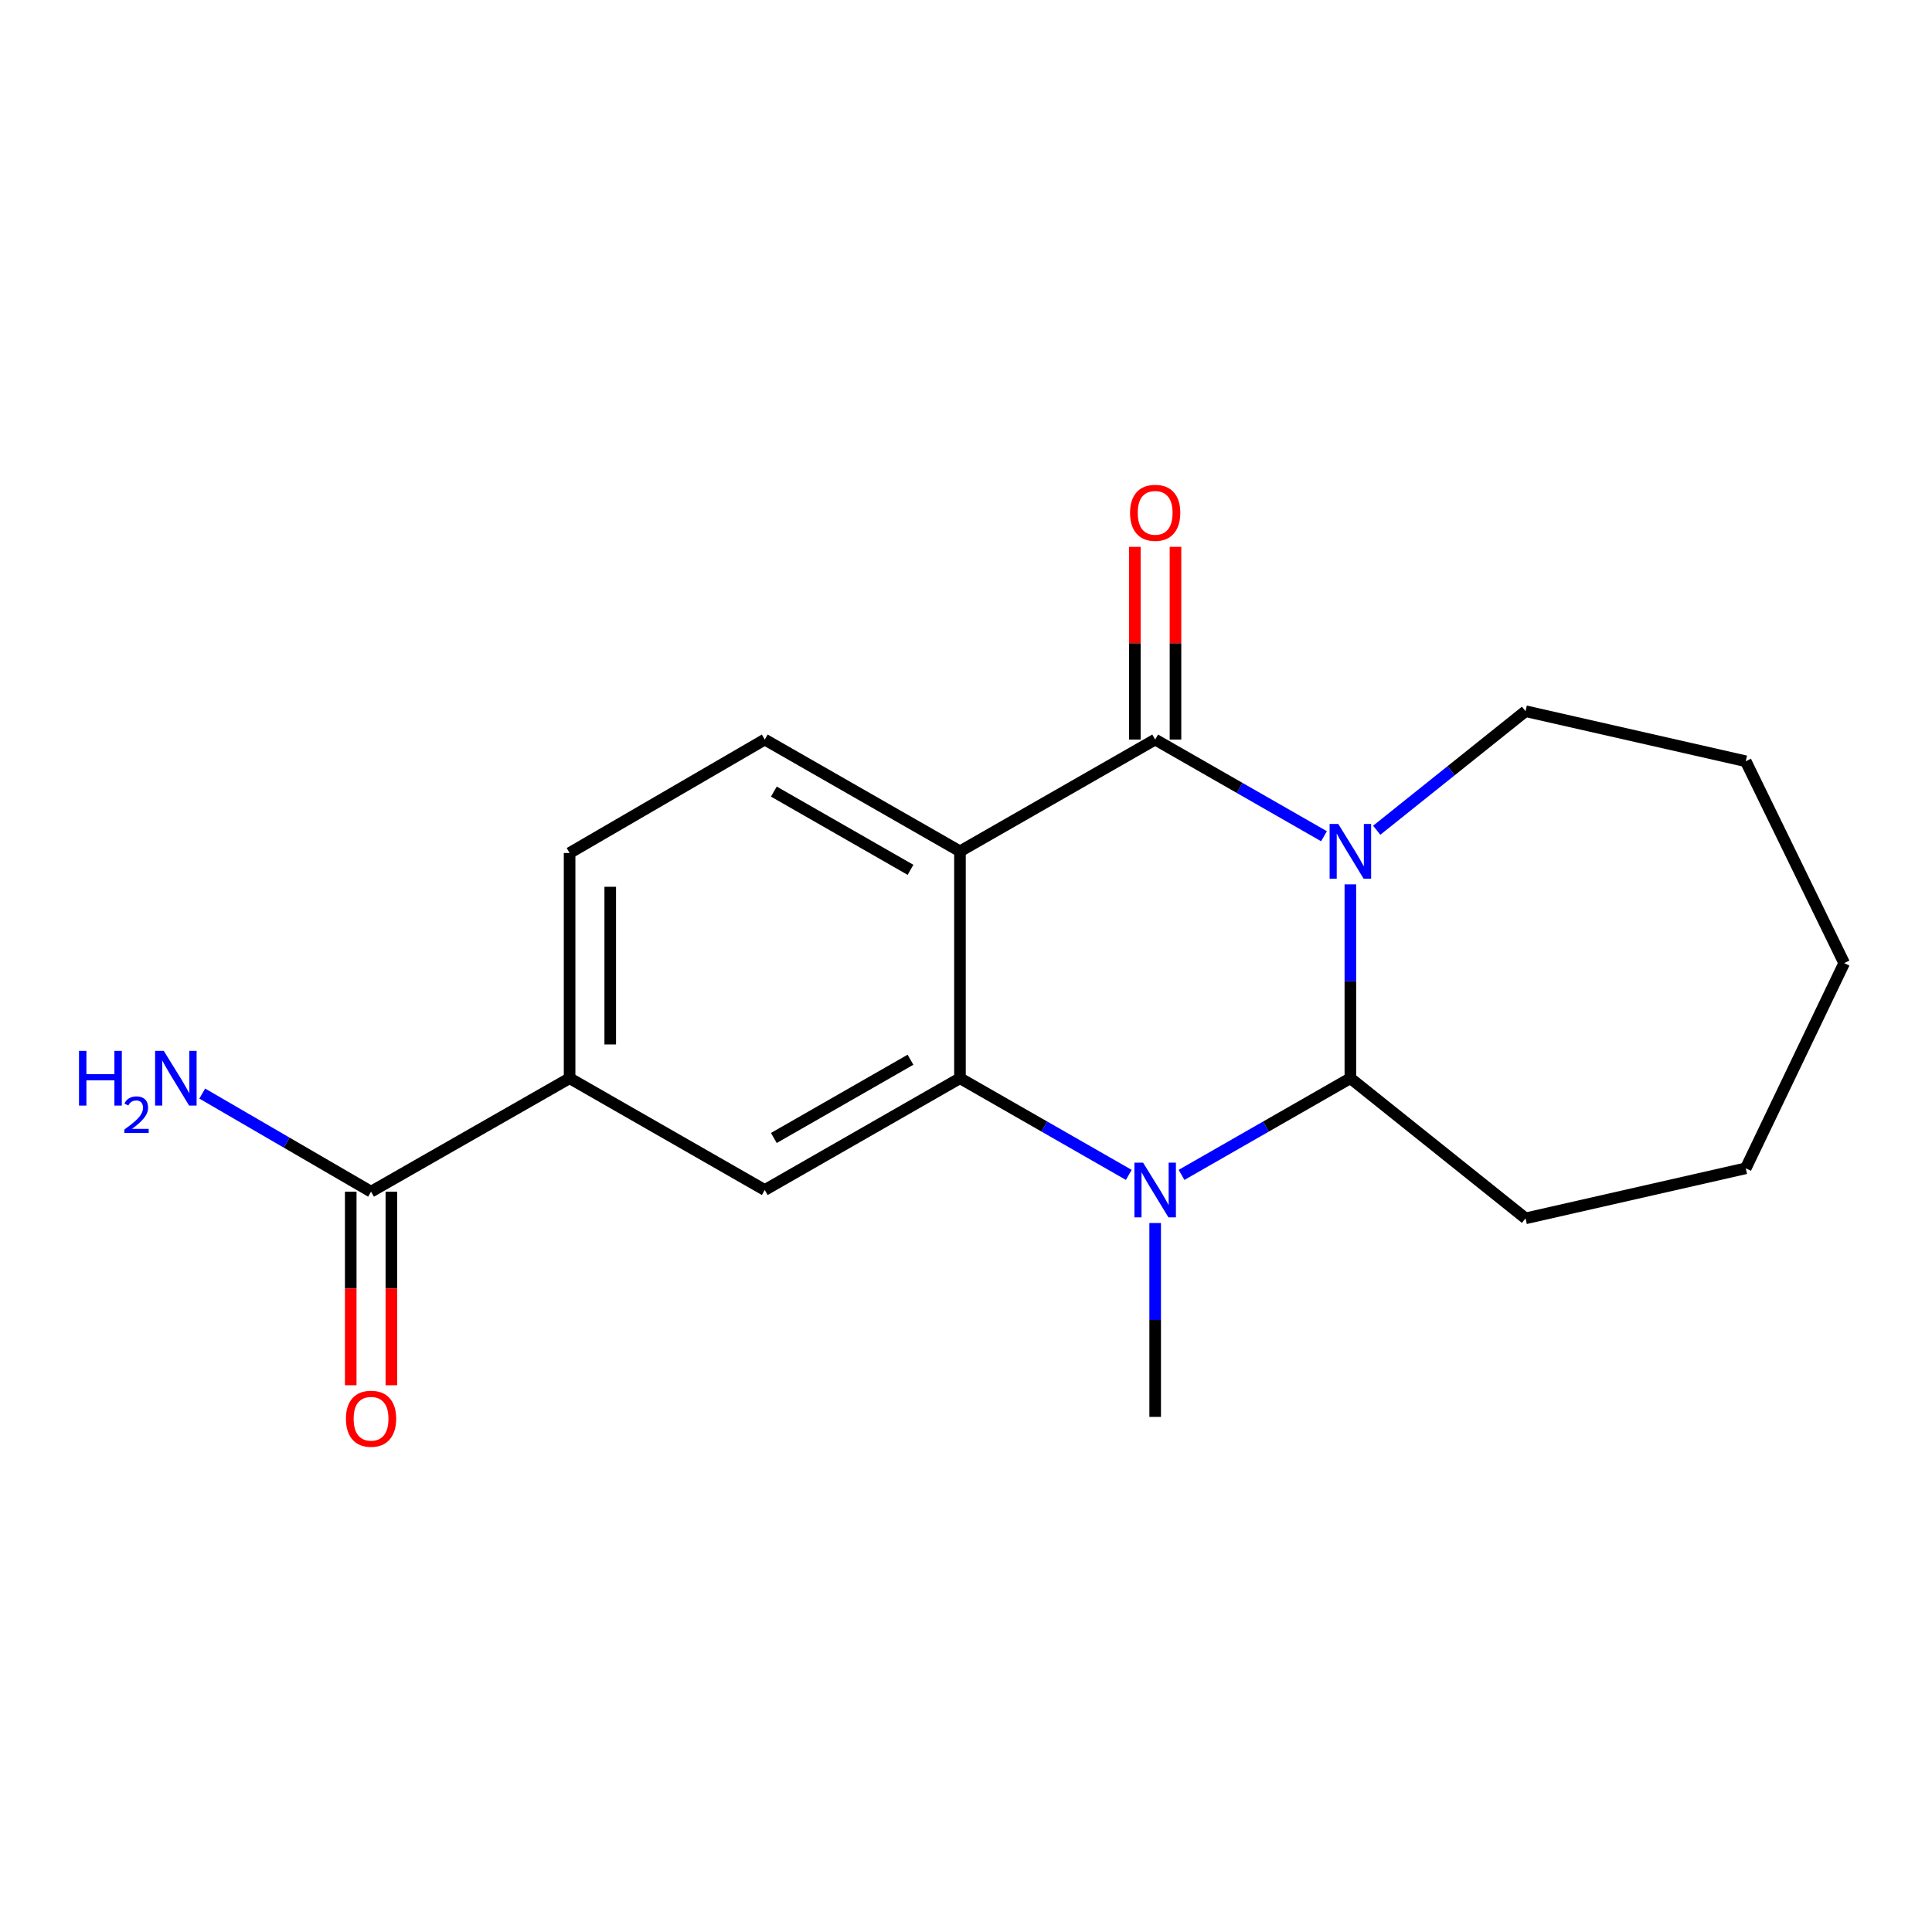 <?xml version='1.0' encoding='iso-8859-1'?>
<svg version='1.1' baseProfile='full'
              xmlns='http://www.w3.org/2000/svg'
                      xmlns:rdkit='http://www.rdkit.org/xml'
                      xmlns:xlink='http://www.w3.org/1999/xlink'
                  xml:space='preserve'
width='1000px' height='1000px' viewBox='0 0 1000 1000'>
<!-- END OF HEADER -->
<rect style='opacity:1.0;fill:#FFFFFF;stroke:none' width='1000' height='1000' x='0' y='0'> </rect>
<path class='bond-0' d='M 685.295,432.831 L 641.603,407.811' style='fill:none;fill-rule:evenodd;stroke:#0000FF;stroke-width:6px;stroke-linecap:butt;stroke-linejoin:miter;stroke-opacity:1' />
<path class='bond-0' d='M 641.603,407.811 L 597.912,382.792' style='fill:none;fill-rule:evenodd;stroke:#000000;stroke-width:6px;stroke-linecap:butt;stroke-linejoin:miter;stroke-opacity:1' />
<path class='bond-1' d='M 698.946,457.743 L 698.946,507.916' style='fill:none;fill-rule:evenodd;stroke:#0000FF;stroke-width:6px;stroke-linecap:butt;stroke-linejoin:miter;stroke-opacity:1' />
<path class='bond-1' d='M 698.946,507.916 L 698.946,558.088' style='fill:none;fill-rule:evenodd;stroke:#000000;stroke-width:6px;stroke-linecap:butt;stroke-linejoin:miter;stroke-opacity:1' />
<path class='bond-2' d='M 712.589,429.734 L 751.102,398.924' style='fill:none;fill-rule:evenodd;stroke:#0000FF;stroke-width:6px;stroke-linecap:butt;stroke-linejoin:miter;stroke-opacity:1' />
<path class='bond-2' d='M 751.102,398.924 L 789.615,368.115' style='fill:none;fill-rule:evenodd;stroke:#000000;stroke-width:6px;stroke-linecap:butt;stroke-linejoin:miter;stroke-opacity:1' />
<path class='bond-3' d='M 597.912,382.792 L 496.878,440.647' style='fill:none;fill-rule:evenodd;stroke:#000000;stroke-width:6px;stroke-linecap:butt;stroke-linejoin:miter;stroke-opacity:1' />
<path class='bond-4' d='M 608.429,382.792 L 608.429,332.92' style='fill:none;fill-rule:evenodd;stroke:#000000;stroke-width:6px;stroke-linecap:butt;stroke-linejoin:miter;stroke-opacity:1' />
<path class='bond-4' d='M 608.429,332.92 L 608.429,283.047' style='fill:none;fill-rule:evenodd;stroke:#FF0000;stroke-width:6px;stroke-linecap:butt;stroke-linejoin:miter;stroke-opacity:1' />
<path class='bond-4' d='M 587.395,382.792 L 587.395,332.92' style='fill:none;fill-rule:evenodd;stroke:#000000;stroke-width:6px;stroke-linecap:butt;stroke-linejoin:miter;stroke-opacity:1' />
<path class='bond-4' d='M 587.395,332.92 L 587.395,283.047' style='fill:none;fill-rule:evenodd;stroke:#FF0000;stroke-width:6px;stroke-linecap:butt;stroke-linejoin:miter;stroke-opacity:1' />
<path class='bond-5' d='M 496.878,440.647 L 395.844,382.792' style='fill:none;fill-rule:evenodd;stroke:#000000;stroke-width:6px;stroke-linecap:butt;stroke-linejoin:miter;stroke-opacity:1' />
<path class='bond-5' d='M 471.27,450.222 L 400.547,409.723' style='fill:none;fill-rule:evenodd;stroke:#000000;stroke-width:6px;stroke-linecap:butt;stroke-linejoin:miter;stroke-opacity:1' />
<path class='bond-6' d='M 496.878,440.647 L 496.878,558.088' style='fill:none;fill-rule:evenodd;stroke:#000000;stroke-width:6px;stroke-linecap:butt;stroke-linejoin:miter;stroke-opacity:1' />
<path class='bond-7' d='M 496.878,558.088 L 540.57,583.107' style='fill:none;fill-rule:evenodd;stroke:#000000;stroke-width:6px;stroke-linecap:butt;stroke-linejoin:miter;stroke-opacity:1' />
<path class='bond-7' d='M 540.57,583.107 L 584.261,608.127' style='fill:none;fill-rule:evenodd;stroke:#0000FF;stroke-width:6px;stroke-linecap:butt;stroke-linejoin:miter;stroke-opacity:1' />
<path class='bond-8' d='M 496.878,558.088 L 395.844,615.943' style='fill:none;fill-rule:evenodd;stroke:#000000;stroke-width:6px;stroke-linecap:butt;stroke-linejoin:miter;stroke-opacity:1' />
<path class='bond-8' d='M 471.27,548.513 L 400.547,589.012' style='fill:none;fill-rule:evenodd;stroke:#000000;stroke-width:6px;stroke-linecap:butt;stroke-linejoin:miter;stroke-opacity:1' />
<path class='bond-9' d='M 611.562,608.127 L 655.254,583.107' style='fill:none;fill-rule:evenodd;stroke:#0000FF;stroke-width:6px;stroke-linecap:butt;stroke-linejoin:miter;stroke-opacity:1' />
<path class='bond-9' d='M 655.254,583.107 L 698.946,558.088' style='fill:none;fill-rule:evenodd;stroke:#000000;stroke-width:6px;stroke-linecap:butt;stroke-linejoin:miter;stroke-opacity:1' />
<path class='bond-10' d='M 597.912,633.039 L 597.912,683.212' style='fill:none;fill-rule:evenodd;stroke:#0000FF;stroke-width:6px;stroke-linecap:butt;stroke-linejoin:miter;stroke-opacity:1' />
<path class='bond-10' d='M 597.912,683.212 L 597.912,733.384' style='fill:none;fill-rule:evenodd;stroke:#000000;stroke-width:6px;stroke-linecap:butt;stroke-linejoin:miter;stroke-opacity:1' />
<path class='bond-11' d='M 698.946,558.088 L 789.615,630.621' style='fill:none;fill-rule:evenodd;stroke:#000000;stroke-width:6px;stroke-linecap:butt;stroke-linejoin:miter;stroke-opacity:1' />
<path class='bond-12' d='M 395.844,615.943 L 294.822,558.088' style='fill:none;fill-rule:evenodd;stroke:#000000;stroke-width:6px;stroke-linecap:butt;stroke-linejoin:miter;stroke-opacity:1' />
<path class='bond-13' d='M 294.822,558.088 L 192.058,616.808' style='fill:none;fill-rule:evenodd;stroke:#000000;stroke-width:6px;stroke-linecap:butt;stroke-linejoin:miter;stroke-opacity:1' />
<path class='bond-14' d='M 294.822,558.088 L 294.822,441.512' style='fill:none;fill-rule:evenodd;stroke:#000000;stroke-width:6px;stroke-linecap:butt;stroke-linejoin:miter;stroke-opacity:1' />
<path class='bond-14' d='M 315.856,540.602 L 315.856,458.998' style='fill:none;fill-rule:evenodd;stroke:#000000;stroke-width:6px;stroke-linecap:butt;stroke-linejoin:miter;stroke-opacity:1' />
<path class='bond-15' d='M 181.541,616.808 L 181.541,666.9' style='fill:none;fill-rule:evenodd;stroke:#000000;stroke-width:6px;stroke-linecap:butt;stroke-linejoin:miter;stroke-opacity:1' />
<path class='bond-15' d='M 181.541,666.9 L 181.541,716.993' style='fill:none;fill-rule:evenodd;stroke:#FF0000;stroke-width:6px;stroke-linecap:butt;stroke-linejoin:miter;stroke-opacity:1' />
<path class='bond-15' d='M 202.575,616.808 L 202.575,666.9' style='fill:none;fill-rule:evenodd;stroke:#000000;stroke-width:6px;stroke-linecap:butt;stroke-linejoin:miter;stroke-opacity:1' />
<path class='bond-15' d='M 202.575,666.9 L 202.575,716.993' style='fill:none;fill-rule:evenodd;stroke:#FF0000;stroke-width:6px;stroke-linecap:butt;stroke-linejoin:miter;stroke-opacity:1' />
<path class='bond-16' d='M 192.058,616.808 L 148.372,591.418' style='fill:none;fill-rule:evenodd;stroke:#000000;stroke-width:6px;stroke-linecap:butt;stroke-linejoin:miter;stroke-opacity:1' />
<path class='bond-16' d='M 148.372,591.418 L 104.686,566.028' style='fill:none;fill-rule:evenodd;stroke:#0000FF;stroke-width:6px;stroke-linecap:butt;stroke-linejoin:miter;stroke-opacity:1' />
<path class='bond-17' d='M 395.844,382.792 L 294.822,441.512' style='fill:none;fill-rule:evenodd;stroke:#000000;stroke-width:6px;stroke-linecap:butt;stroke-linejoin:miter;stroke-opacity:1' />
<path class='bond-18' d='M 789.615,368.115 L 903.596,394.022' style='fill:none;fill-rule:evenodd;stroke:#000000;stroke-width:6px;stroke-linecap:butt;stroke-linejoin:miter;stroke-opacity:1' />
<path class='bond-19' d='M 789.615,630.621 L 903.596,604.714' style='fill:none;fill-rule:evenodd;stroke:#000000;stroke-width:6px;stroke-linecap:butt;stroke-linejoin:miter;stroke-opacity:1' />
<path class='bond-20' d='M 903.596,394.022 L 954.545,498.503' style='fill:none;fill-rule:evenodd;stroke:#000000;stroke-width:6px;stroke-linecap:butt;stroke-linejoin:miter;stroke-opacity:1' />
<path class='bond-21' d='M 903.596,604.714 L 954.545,498.503' style='fill:none;fill-rule:evenodd;stroke:#000000;stroke-width:6px;stroke-linecap:butt;stroke-linejoin:miter;stroke-opacity:1' />
<path  class='atom-0' d='M 692.686 426.487
L 701.966 441.487
Q 702.886 442.967, 704.366 445.647
Q 705.846 448.327, 705.926 448.487
L 705.926 426.487
L 709.686 426.487
L 709.686 454.807
L 705.806 454.807
L 695.846 438.407
Q 694.686 436.487, 693.446 434.287
Q 692.246 432.087, 691.886 431.407
L 691.886 454.807
L 688.206 454.807
L 688.206 426.487
L 692.686 426.487
' fill='#0000FF'/>
<path  class='atom-4' d='M 591.652 601.783
L 600.932 616.783
Q 601.852 618.263, 603.332 620.943
Q 604.812 623.623, 604.892 623.783
L 604.892 601.783
L 608.652 601.783
L 608.652 630.103
L 604.772 630.103
L 594.812 613.703
Q 593.652 611.783, 592.412 609.583
Q 591.212 607.383, 590.852 606.703
L 590.852 630.103
L 587.172 630.103
L 587.172 601.783
L 591.652 601.783
' fill='#0000FF'/>
<path  class='atom-10' d='M 584.912 265.431
Q 584.912 258.631, 588.272 254.831
Q 591.632 251.031, 597.912 251.031
Q 604.192 251.031, 607.552 254.831
Q 610.912 258.631, 610.912 265.431
Q 610.912 272.311, 607.512 276.231
Q 604.112 280.111, 597.912 280.111
Q 591.672 280.111, 588.272 276.231
Q 584.912 272.351, 584.912 265.431
M 597.912 276.911
Q 602.232 276.911, 604.552 274.031
Q 606.912 271.111, 606.912 265.431
Q 606.912 259.871, 604.552 257.071
Q 602.232 254.231, 597.912 254.231
Q 593.592 254.231, 591.232 257.031
Q 588.912 259.831, 588.912 265.431
Q 588.912 271.151, 591.232 274.031
Q 593.592 276.911, 597.912 276.911
' fill='#FF0000'/>
<path  class='atom-12' d='M 179.058 734.329
Q 179.058 727.529, 182.418 723.729
Q 185.778 719.929, 192.058 719.929
Q 198.338 719.929, 201.698 723.729
Q 205.058 727.529, 205.058 734.329
Q 205.058 741.209, 201.658 745.129
Q 198.258 749.009, 192.058 749.009
Q 185.818 749.009, 182.418 745.129
Q 179.058 741.249, 179.058 734.329
M 192.058 745.809
Q 196.378 745.809, 198.698 742.929
Q 201.058 740.009, 201.058 734.329
Q 201.058 728.769, 198.698 725.969
Q 196.378 723.129, 192.058 723.129
Q 187.738 723.129, 185.378 725.929
Q 183.058 728.729, 183.058 734.329
Q 183.058 740.049, 185.378 742.929
Q 187.738 745.809, 192.058 745.809
' fill='#FF0000'/>
<path  class='atom-14' d='M 40.892 543.928
L 44.732 543.928
L 44.732 555.968
L 59.212 555.968
L 59.212 543.928
L 63.052 543.928
L 63.052 572.248
L 59.212 572.248
L 59.212 559.168
L 44.732 559.168
L 44.732 572.248
L 40.892 572.248
L 40.892 543.928
' fill='#0000FF'/>
<path  class='atom-14' d='M 64.424 571.254
Q 65.111 569.486, 66.748 568.509
Q 68.384 567.506, 70.655 567.506
Q 73.48 567.506, 75.064 569.037
Q 76.648 570.568, 76.648 573.287
Q 76.648 576.059, 74.588 578.646
Q 72.556 581.234, 68.332 584.296
L 76.964 584.296
L 76.964 586.408
L 64.372 586.408
L 64.372 584.639
Q 67.856 582.158, 69.916 580.31
Q 72.001 578.462, 73.004 576.798
Q 74.008 575.135, 74.008 573.419
Q 74.008 571.624, 73.11 570.621
Q 72.212 569.618, 70.655 569.618
Q 69.15 569.618, 68.147 570.225
Q 67.144 570.832, 66.431 572.178
L 64.424 571.254
' fill='#0000FF'/>
<path  class='atom-14' d='M 84.764 543.928
L 94.044 558.928
Q 94.964 560.408, 96.444 563.088
Q 97.924 565.768, 98.004 565.928
L 98.004 543.928
L 101.764 543.928
L 101.764 572.248
L 97.884 572.248
L 87.924 555.848
Q 86.764 553.928, 85.524 551.728
Q 84.324 549.528, 83.964 548.848
L 83.964 572.248
L 80.284 572.248
L 80.284 543.928
L 84.764 543.928
' fill='#0000FF'/>
</svg>
